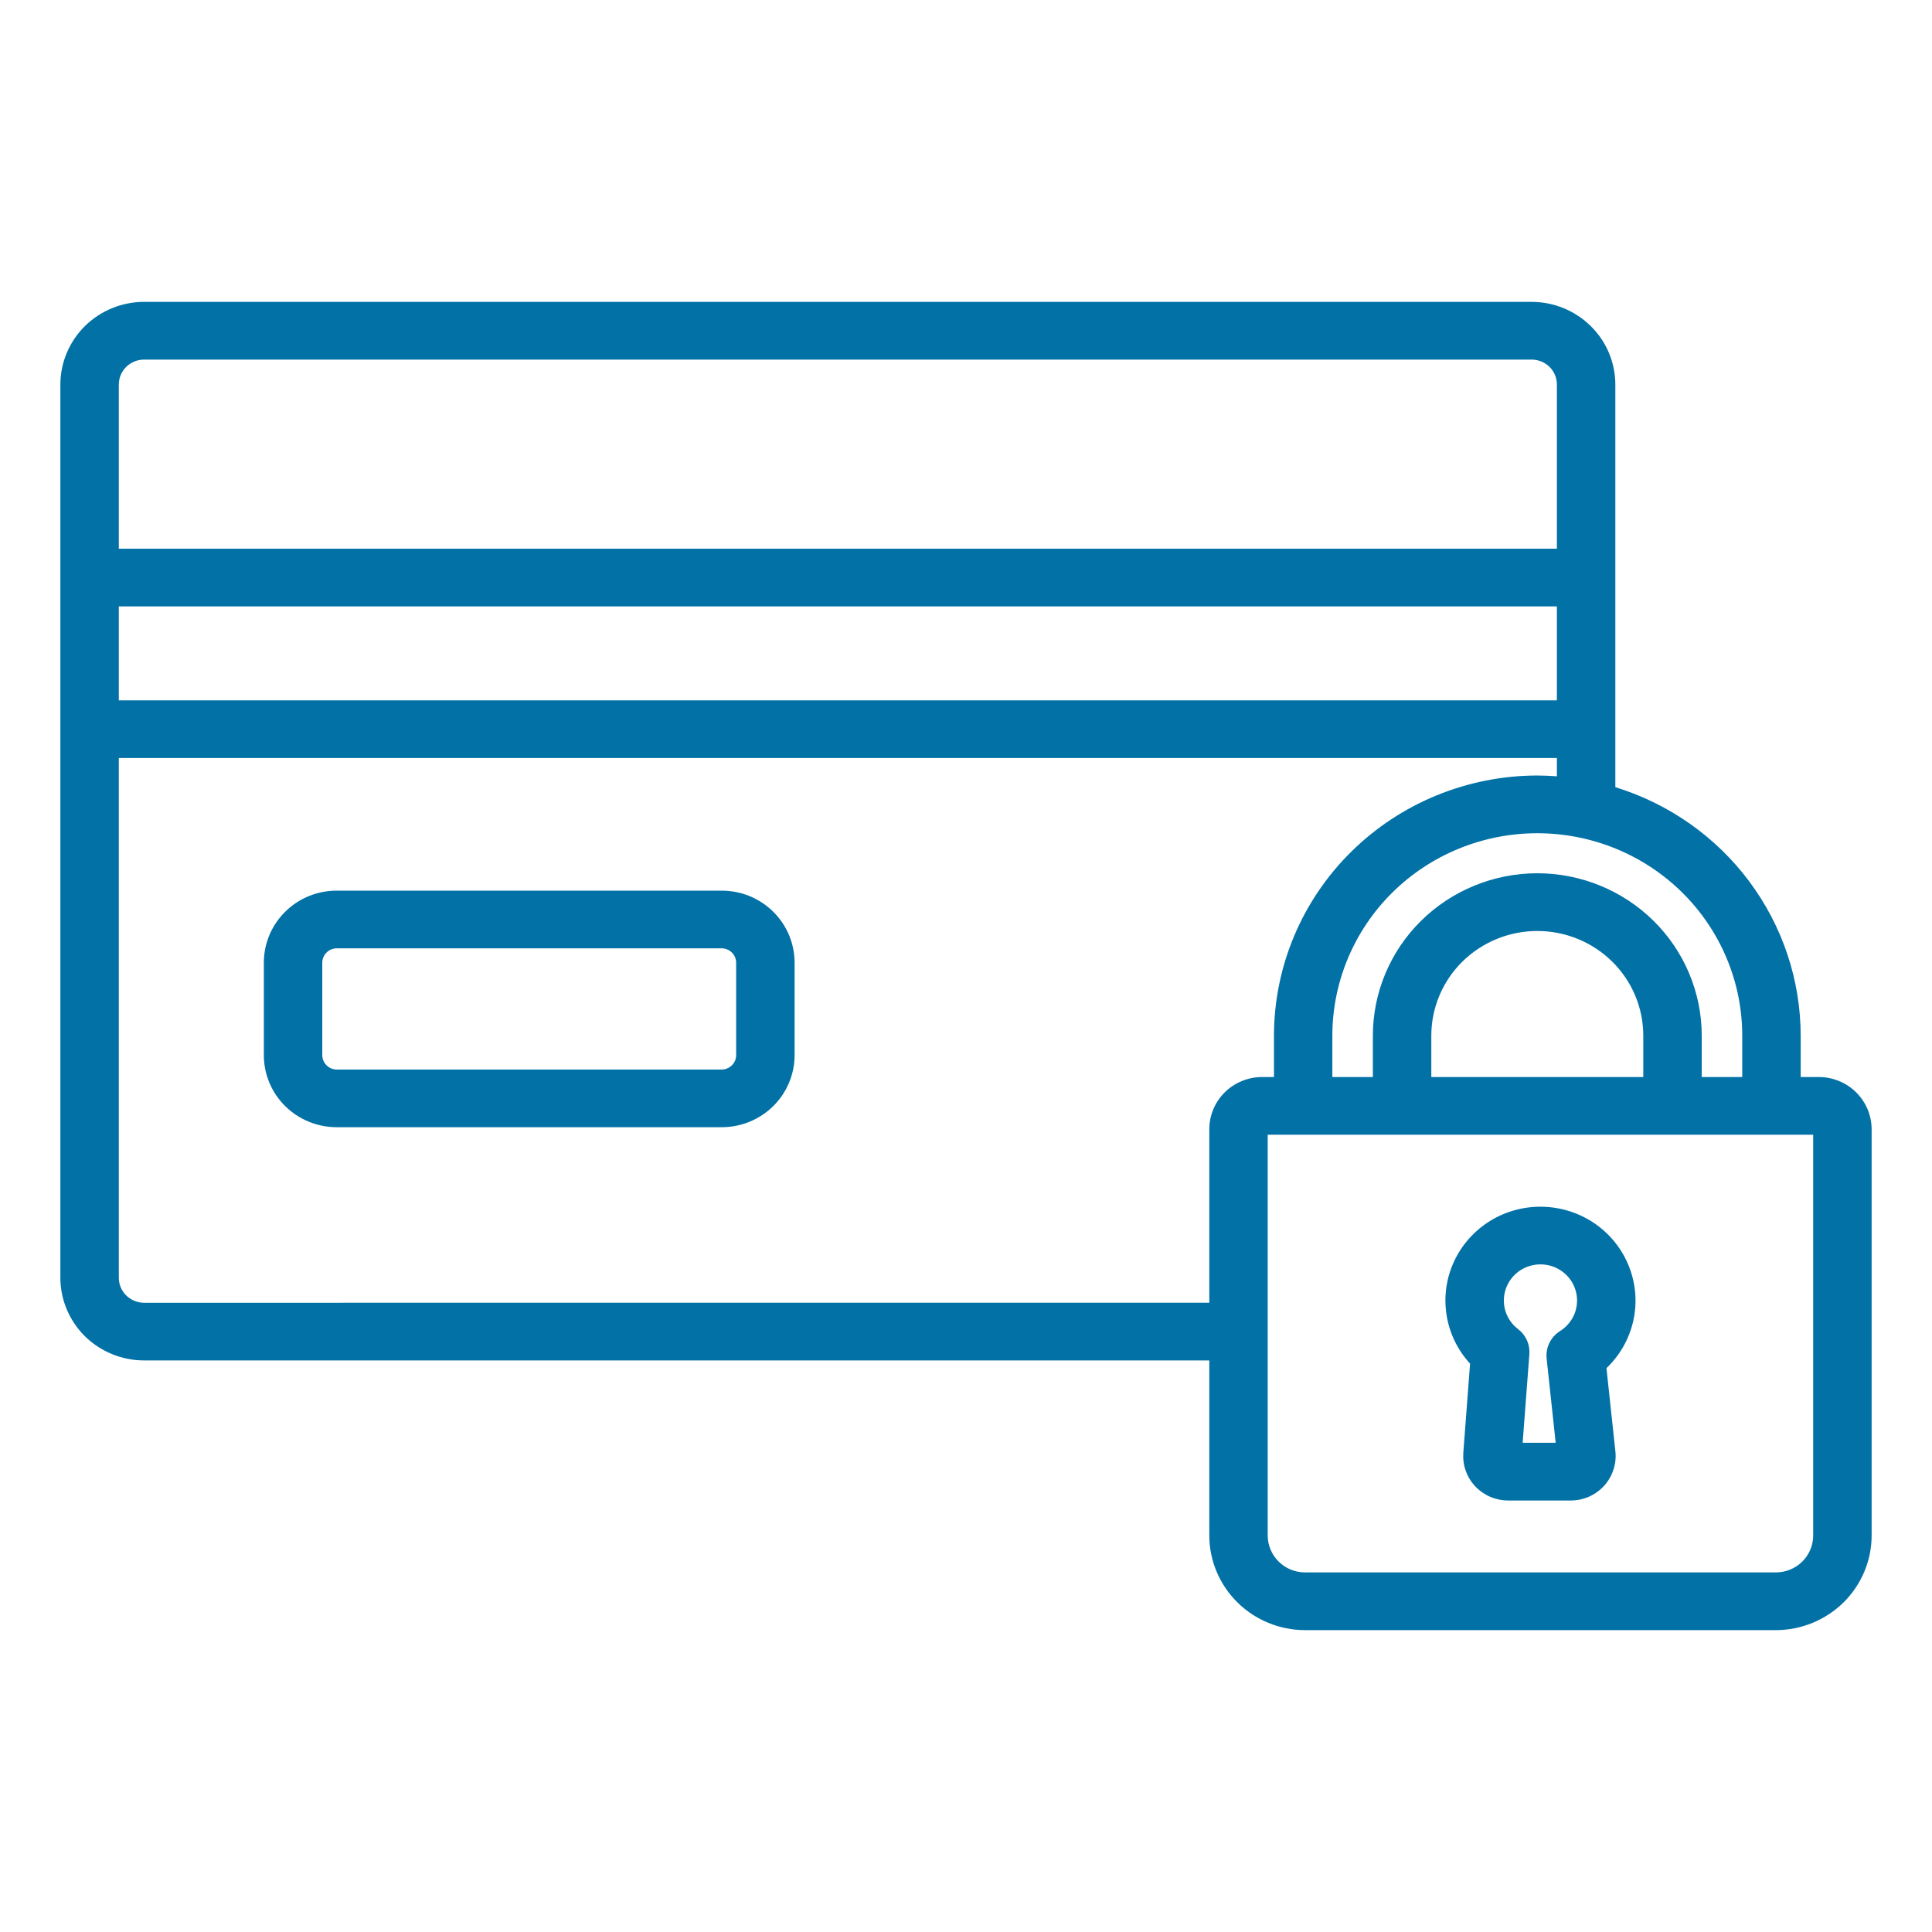 <svg width="32" height="32" viewBox="0 0 32 32" fill="none" xmlns="http://www.w3.org/2000/svg">
<path d="M11.955 14.752H5.576C5.256 14.752 4.95 14.877 4.724 15.101C4.498 15.324 4.371 15.626 4.37 15.942V17.48C4.371 17.795 4.498 18.098 4.724 18.321C4.95 18.544 5.256 18.67 5.576 18.67H11.955C12.275 18.67 12.581 18.544 12.807 18.321C13.033 18.098 13.16 17.795 13.161 17.48V15.942C13.16 15.626 13.033 15.324 12.807 15.101C12.581 14.877 12.275 14.752 11.955 14.752ZM12.193 17.48C12.192 17.542 12.167 17.601 12.122 17.645C12.078 17.689 12.018 17.714 11.955 17.715H5.576C5.513 17.714 5.453 17.689 5.409 17.645C5.364 17.601 5.339 17.542 5.338 17.48V15.942C5.339 15.88 5.364 15.821 5.409 15.777C5.453 15.733 5.513 15.708 5.576 15.707H11.955C12.018 15.708 12.078 15.733 12.122 15.777C12.167 15.821 12.192 15.88 12.193 15.942V17.48ZM30.124 17.839H29.825V17.154C29.824 16.234 29.525 15.339 28.973 14.599C28.421 13.859 27.644 13.312 26.755 13.038V6.369C26.755 6.006 26.608 5.658 26.349 5.402C26.089 5.145 25.736 5 25.369 5H2.386C2.019 5 1.666 5.145 1.406 5.401C1.147 5.658 1 6.006 1 6.369V21.164C1 21.527 1.147 21.875 1.406 22.132C1.666 22.388 2.019 22.533 2.386 22.533H20.03V25.433C20.03 25.848 20.198 26.247 20.495 26.54C20.792 26.834 21.196 27 21.616 27H29.413C29.834 27 30.237 26.834 30.535 26.541C30.832 26.247 31 25.848 31 25.433V18.704C31 18.474 30.907 18.255 30.743 18.092C30.579 17.93 30.357 17.839 30.124 17.839V17.839ZM28.857 17.154V17.839H28.186V17.154C28.186 16.441 27.899 15.756 27.388 15.252C26.878 14.748 26.185 14.464 25.463 14.464C24.74 14.464 24.048 14.748 23.537 15.252C23.026 15.756 22.739 16.441 22.739 17.154V17.839H22.068V17.154C22.068 16.265 22.426 15.412 23.062 14.783C23.699 14.154 24.562 13.801 25.463 13.801C26.363 13.801 27.226 14.154 27.863 14.783C28.499 15.412 28.857 16.265 28.857 17.154H28.857ZM27.218 17.839H23.707V17.154C23.707 16.694 23.892 16.253 24.221 15.928C24.551 15.603 24.997 15.42 25.463 15.42C25.928 15.42 26.375 15.603 26.704 15.928C27.033 16.253 27.218 16.694 27.218 17.154L27.218 17.839ZM1.968 10.044H25.787V11.6H1.968V10.044ZM2.386 5.956H25.369C25.48 5.956 25.586 6 25.665 6.077C25.743 6.154 25.787 6.259 25.787 6.369V9.088H1.968V6.369C1.968 6.259 2.012 6.154 2.09 6.077C2.169 6 2.275 5.956 2.386 5.956ZM2.386 21.578C2.275 21.577 2.169 21.534 2.09 21.456C2.012 21.379 1.968 21.274 1.968 21.164V12.555H25.787V12.858C25.68 12.85 25.572 12.845 25.463 12.845C24.306 12.846 23.197 13.301 22.38 14.108C21.562 14.916 21.102 16.011 21.101 17.154V17.839H20.905C20.673 17.839 20.451 17.93 20.286 18.092C20.122 18.255 20.03 18.474 20.03 18.704V21.577L2.386 21.578ZM30.032 25.433C30.032 25.595 29.967 25.75 29.851 25.865C29.735 25.98 29.577 26.044 29.413 26.044H21.616C21.452 26.044 21.295 25.98 21.179 25.865C21.063 25.75 20.998 25.595 20.997 25.433V18.795H30.032V25.433ZM24.237 24.062C24.23 24.163 24.243 24.265 24.277 24.36C24.311 24.456 24.364 24.544 24.434 24.618C24.504 24.692 24.588 24.751 24.682 24.792C24.776 24.832 24.878 24.853 24.98 24.853H26.015C26.119 24.853 26.222 24.832 26.318 24.79C26.413 24.748 26.499 24.686 26.569 24.61C26.638 24.533 26.691 24.443 26.723 24.344C26.756 24.246 26.767 24.142 26.756 24.04L26.608 22.661C26.83 22.449 26.985 22.177 27.052 21.878C27.119 21.58 27.095 21.269 26.984 20.984C26.873 20.699 26.68 20.452 26.428 20.275C26.176 20.098 25.877 19.998 25.567 19.988C25.258 19.977 24.953 20.057 24.689 20.217C24.426 20.378 24.216 20.611 24.086 20.888C23.956 21.165 23.912 21.474 23.959 21.776C24.005 22.078 24.141 22.36 24.349 22.586L24.237 24.062ZM25.515 20.942C25.646 20.942 25.774 20.984 25.879 21.062C25.984 21.14 26.061 21.249 26.097 21.374C26.134 21.498 26.128 21.631 26.082 21.753C26.035 21.874 25.95 21.977 25.839 22.047C25.763 22.095 25.702 22.162 25.663 22.242C25.623 22.323 25.608 22.412 25.617 22.501L25.767 23.897H25.22L25.331 22.429C25.337 22.35 25.323 22.271 25.291 22.199C25.258 22.126 25.208 22.063 25.145 22.015C25.044 21.939 24.971 21.833 24.934 21.713C24.898 21.594 24.9 21.466 24.941 21.347C24.982 21.229 25.059 21.126 25.162 21.053C25.265 20.981 25.388 20.942 25.515 20.942Z" fill="#0271A6"/>
</svg>
